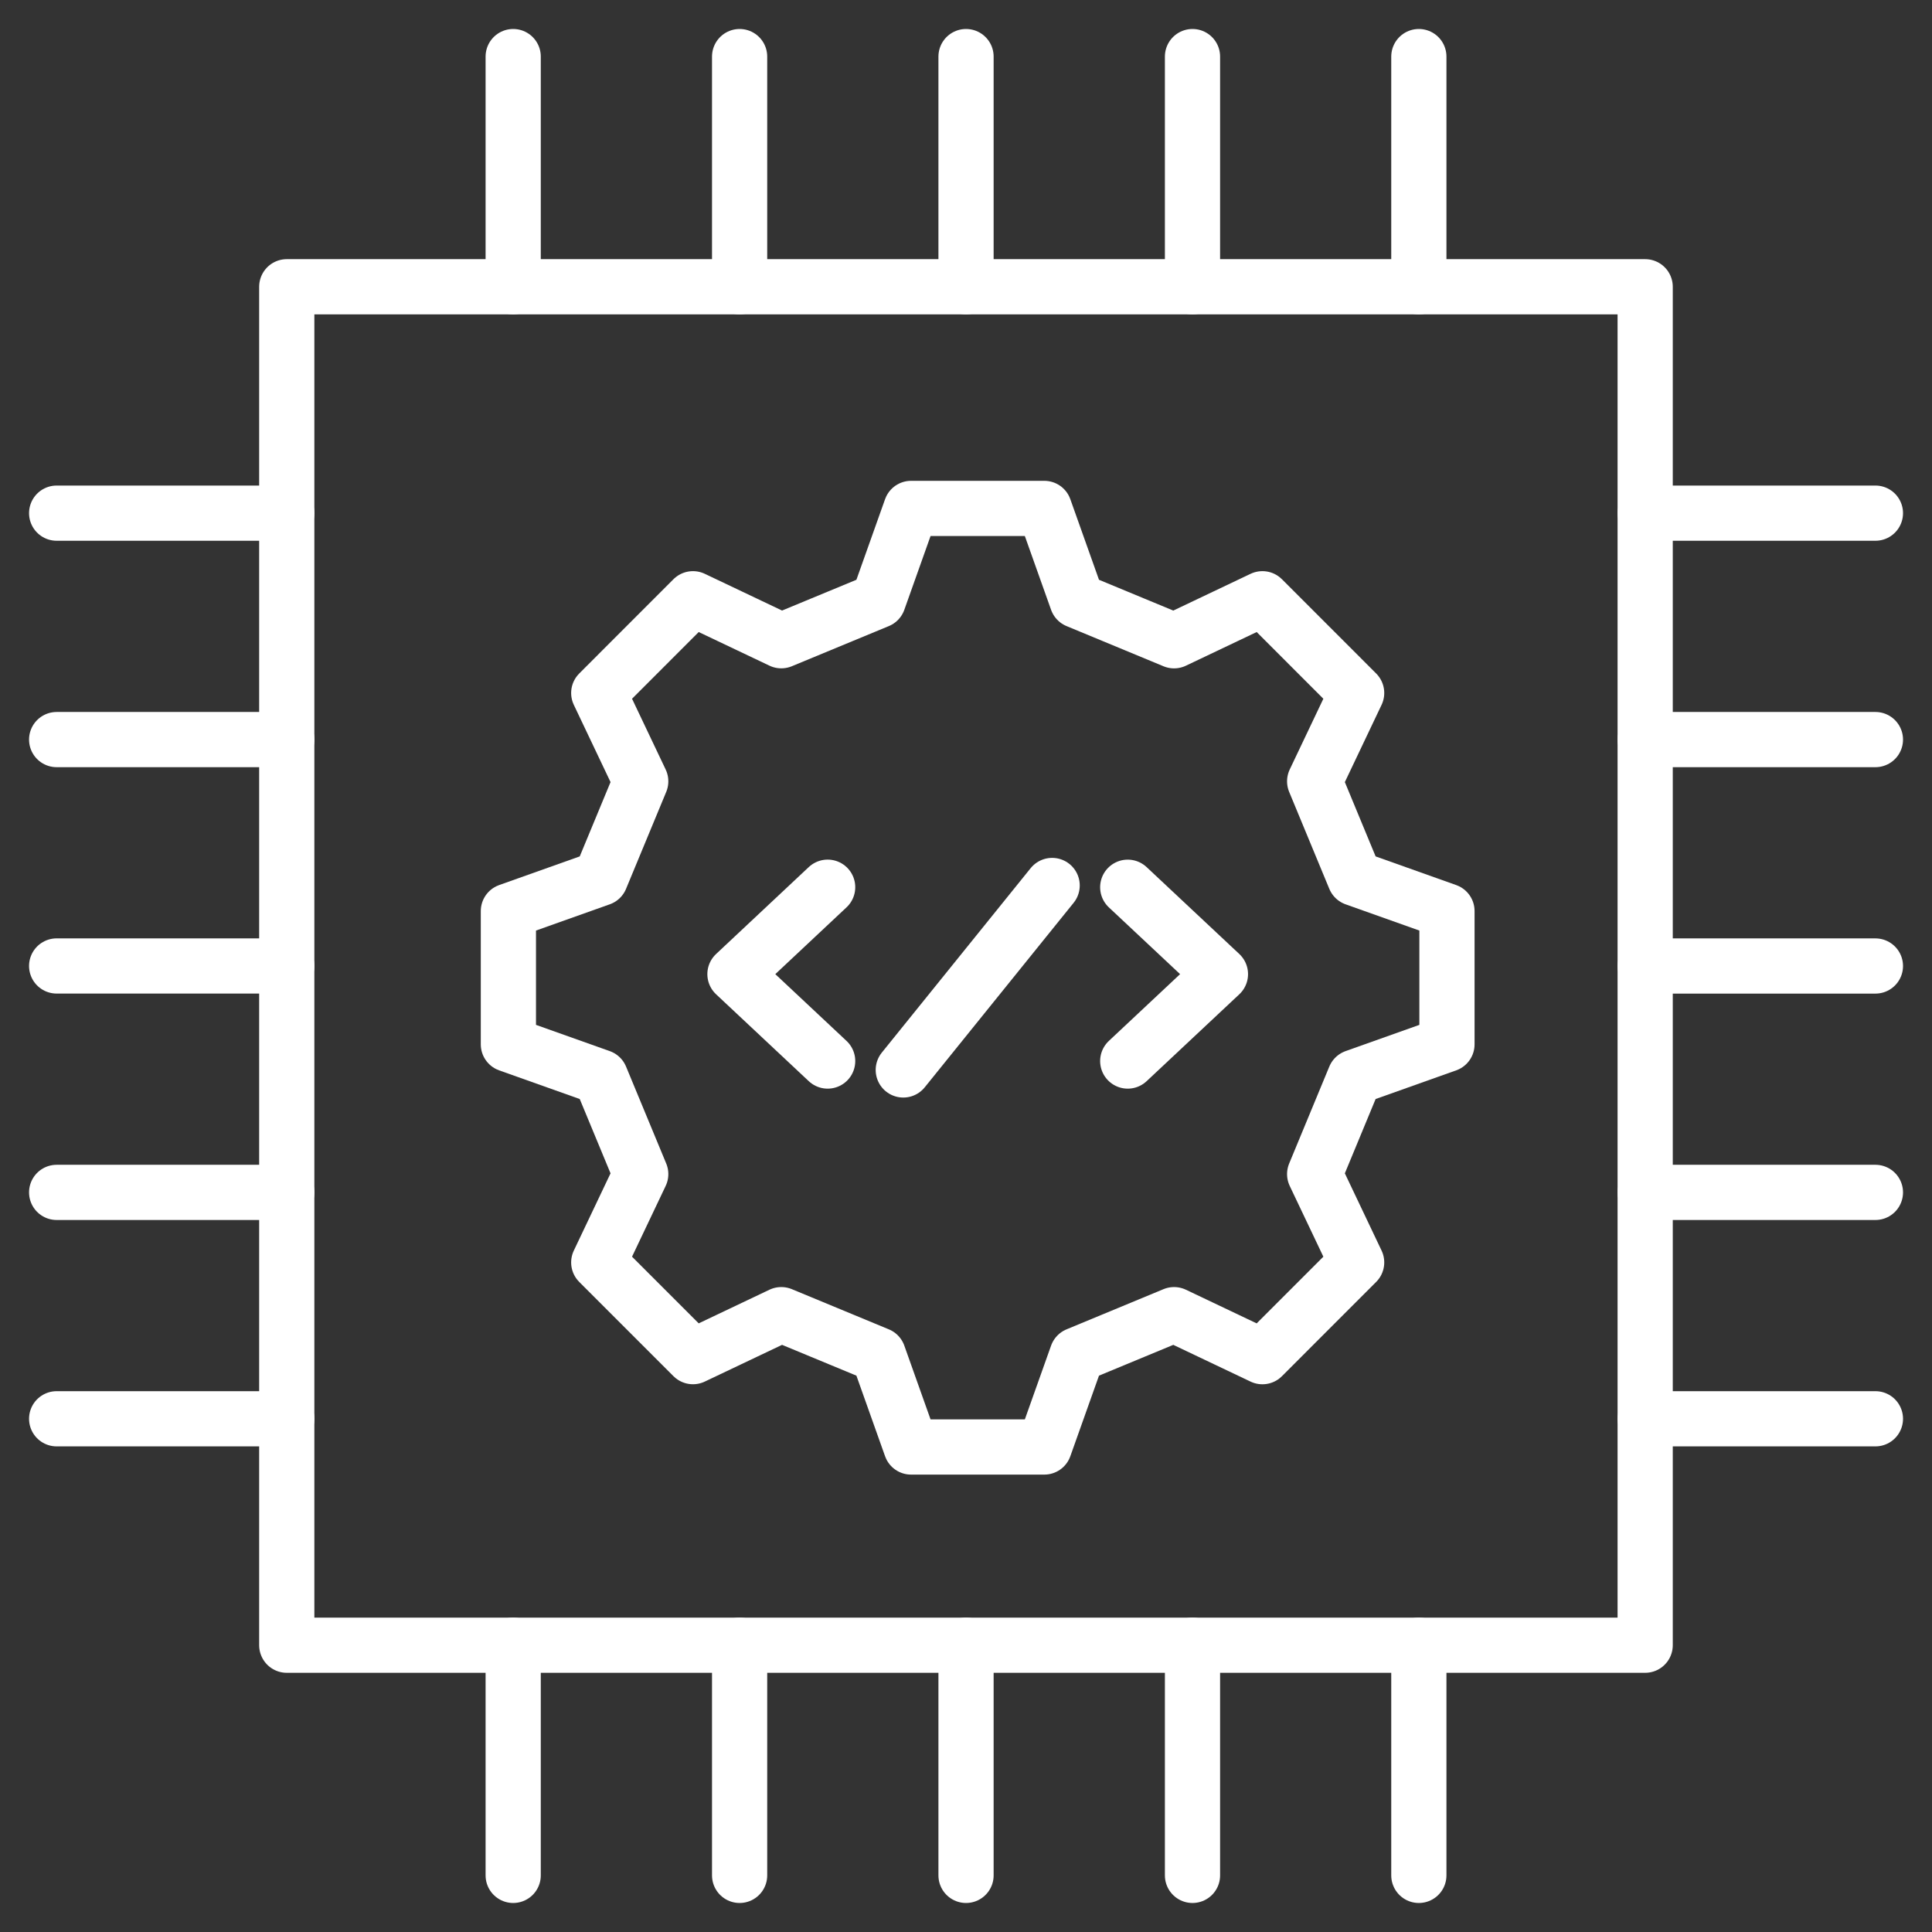 <svg width="56" height="56" viewBox="0 0 56 56" fill="none" xmlns="http://www.w3.org/2000/svg">
<rect x="0" y="0" width="56" height="56" fill="#333333" stroke="none"/>
<g clip-path="url(#clip0_400_1168)">
<path d="M47.686 47.687H8.312V8.312H47.686V47.687Z" stroke="white" stroke-width="1.6" stroke-miterlimit="10" stroke-linecap="round" stroke-linejoin="round"/>
<mask id="mask0_400_1168" style="mask-type:luminance" maskUnits="userSpaceOnUse" x="0" y="-1" width="57" height="57">
<path d="M0.001 -0H56.001V55.999H0.001V-0Z" fill="white"/>
</mask>
<g mask="url(#mask0_400_1168)">
<path d="M14.875 54.359V47.687" stroke="white" stroke-width="1.6" stroke-miterlimit="10" stroke-linecap="round" stroke-linejoin="round"/>
<path d="M21.438 54.359V47.687" stroke="white" stroke-width="1.6" stroke-miterlimit="10" stroke-linecap="round" stroke-linejoin="round"/>
<path d="M28.001 54.359V47.687" stroke="white" stroke-width="1.6" stroke-miterlimit="10" stroke-linecap="round" stroke-linejoin="round"/>
<path d="M34.565 54.359V47.687" stroke="white" stroke-width="1.6" stroke-miterlimit="10" stroke-linecap="round" stroke-linejoin="round"/>
<path d="M41.126 54.359V47.687" stroke="white" stroke-width="1.6" stroke-miterlimit="10" stroke-linecap="round" stroke-linejoin="round"/>
<path d="M14.875 8.312V1.64" stroke="white" stroke-width="1.6" stroke-miterlimit="10" stroke-linecap="round" stroke-linejoin="round"/>
<path d="M21.438 8.312V1.64" stroke="white" stroke-width="1.6" stroke-miterlimit="10" stroke-linecap="round" stroke-linejoin="round"/>
<path d="M28.001 8.312V1.64" stroke="white" stroke-width="1.6" stroke-miterlimit="10" stroke-linecap="round" stroke-linejoin="round"/>
<path d="M34.565 8.312V1.64" stroke="white" stroke-width="1.6" stroke-miterlimit="10" stroke-linecap="round" stroke-linejoin="round"/>
<path d="M41.126 8.312V1.64" stroke="white" stroke-width="1.6" stroke-miterlimit="10" stroke-linecap="round" stroke-linejoin="round"/>
<path d="M1.642 14.874H8.313" stroke="white" stroke-width="1.6" stroke-miterlimit="10" stroke-linecap="round" stroke-linejoin="round"/>
<path d="M1.642 21.437H8.313" stroke="white" stroke-width="1.6" stroke-miterlimit="10" stroke-linecap="round" stroke-linejoin="round"/>
<path d="M1.642 27.999H8.313" stroke="white" stroke-width="1.6" stroke-miterlimit="10" stroke-linecap="round" stroke-linejoin="round"/>
<path d="M1.642 34.562H8.313" stroke="white" stroke-width="1.6" stroke-miterlimit="10" stroke-linecap="round" stroke-linejoin="round"/>
<path d="M1.642 41.124H8.313" stroke="white" stroke-width="1.6" stroke-miterlimit="10" stroke-linecap="round" stroke-linejoin="round"/>
<path d="M47.688 14.874H54.36" stroke="white" stroke-width="1.6" stroke-miterlimit="10" stroke-linecap="round" stroke-linejoin="round"/>
<path d="M47.688 21.437H54.36" stroke="white" stroke-width="1.6" stroke-miterlimit="10" stroke-linecap="round" stroke-linejoin="round"/>
<path d="M47.688 28H54.36" stroke="white" stroke-width="1.6" stroke-miterlimit="10" stroke-linecap="round" stroke-linejoin="round"/>
<path d="M47.688 34.562H54.36" stroke="white" stroke-width="1.6" stroke-miterlimit="10" stroke-linecap="round" stroke-linejoin="round"/>
<path d="M47.688 41.124H54.36" stroke="white" stroke-width="1.6" stroke-miterlimit="10" stroke-linecap="round" stroke-linejoin="round"/>
</g>
<path d="M23.99 30.755L21.303 28.236L23.99 25.716" stroke="white" stroke-width="1.6" stroke-miterlimit="10" stroke-linecap="round" stroke-linejoin="round"/>
<path d="M32.688 25.717L35.375 28.236L32.688 30.755" stroke="white" stroke-width="1.6" stroke-miterlimit="10" stroke-linecap="round" stroke-linejoin="round"/>
<path d="M26.182 31.013L30.497 25.666" stroke="white" stroke-width="1.6" stroke-miterlimit="10" stroke-linecap="round" stroke-linejoin="round"/>
<path d="M30.27 14.737L31.22 17.408C32.342 17.873 32.909 18.108 34.031 18.573L36.592 17.355C37.956 18.719 37.959 18.723 39.323 20.087L38.106 22.647C38.571 23.769 38.806 24.336 39.27 25.458L41.941 26.408C41.941 28.337 41.941 28.342 41.941 30.271L39.27 31.221C38.806 32.343 38.571 32.91 38.106 34.032L39.323 36.592C37.959 37.956 37.956 37.96 36.592 39.324L34.031 38.106C32.909 38.571 32.342 38.806 31.22 39.271L30.27 41.942C28.341 41.942 28.336 41.942 26.408 41.942L25.458 39.271C24.335 38.806 23.769 38.571 22.646 38.106L20.086 39.323C18.722 37.96 18.719 37.956 17.355 36.592L18.572 34.032C18.107 32.91 17.872 32.343 17.407 31.221L14.736 30.271C14.736 28.342 14.736 28.337 14.736 26.408L17.407 25.458C17.872 24.336 18.107 23.769 18.572 22.647L17.355 20.087C18.719 18.723 18.722 18.719 20.086 17.355L22.646 18.572C23.769 18.108 24.336 17.873 25.458 17.408L26.408 14.737C28.336 14.737 28.341 14.737 30.27 14.737Z" stroke="white" stroke-width="1.6" stroke-miterlimit="10" stroke-linecap="round" stroke-linejoin="round"/>
</g>
<defs>
<clipPath id="clip0_400_1168">
<rect width="56" height="56" fill="white"/>
</clipPath>
</defs>
</svg>
